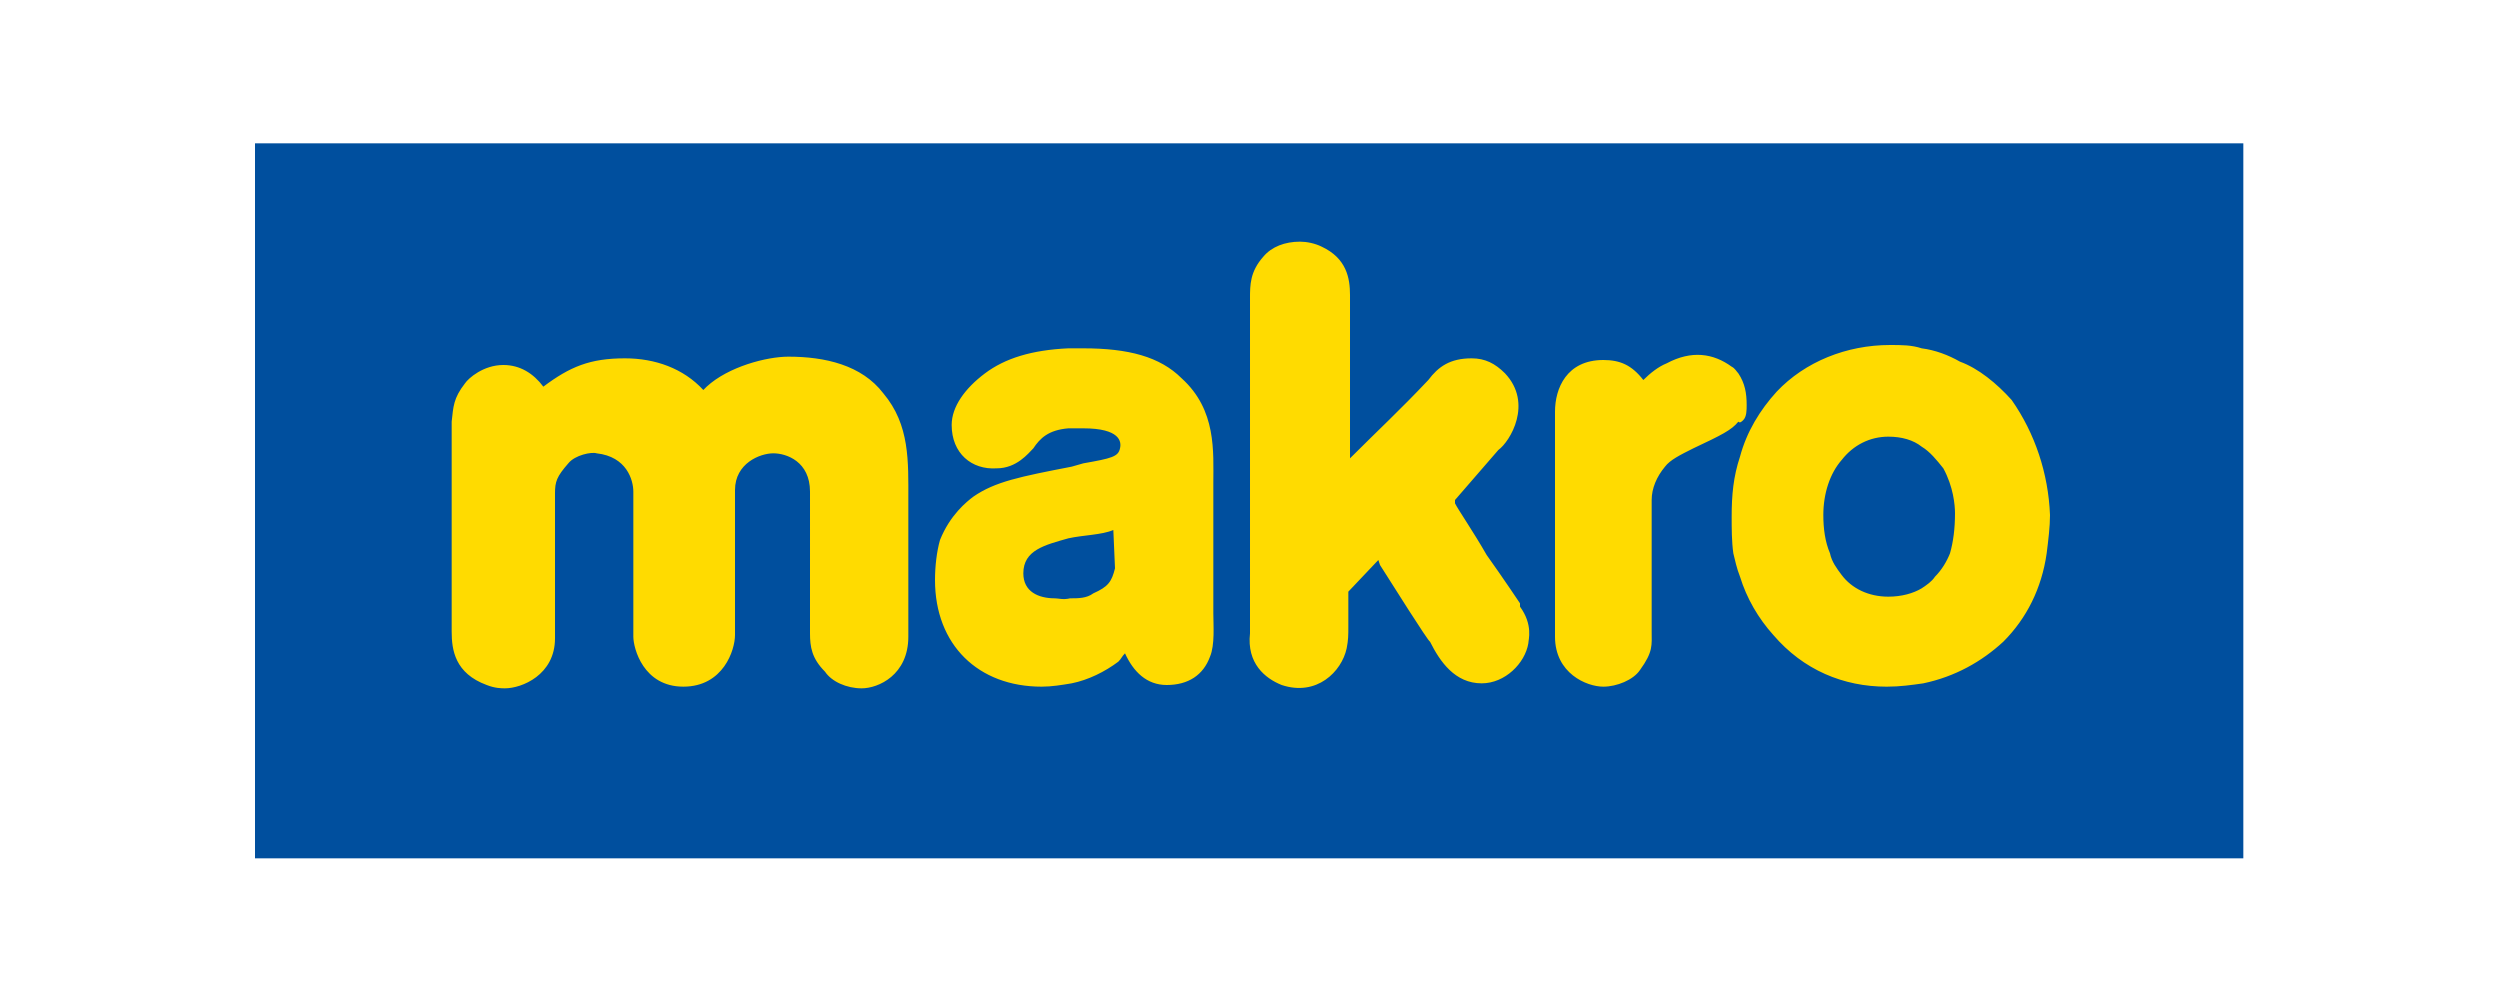 <?xml version="1.0" encoding="utf-8"?>
<!-- Generator: Adobe Illustrator 22.1.0, SVG Export Plug-In . SVG Version: 6.00 Build 0)  -->
<svg version="1.1" id="Layer_1" xmlns="http://www.w3.org/2000/svg" xmlns:xlink="http://www.w3.org/1999/xlink" x="0px" y="0px"
	 viewBox="0 0 150 60" style="enable-background:new 0 0 150 60;" xml:space="preserve">
<style type="text/css">
	.st0{fill:#004F9E;}
	.st1{fill:#FFDB00;}
</style>
<g>
	<rect x="15.3" y="8.6" class="st0" width="119.3" height="42.9"/>
	<path class="st1" d="M120.7,24c-0.9-1-2-1.9-3.1-2.3c-0.7-0.4-1.5-0.7-2.3-0.8c-0.6-0.2-1.2-0.2-1.9-0.2c-2.6,0-5.1,1-6.8,2.8
		c-1,1.1-1.8,2.4-2.2,3.9c-0.4,1.2-0.5,2.3-0.5,3.6c0,0.7,0,1.5,0.1,2.2c0.1,0.4,0.2,0.9,0.4,1.4c0.4,1.3,1.1,2.5,2,3.5
		c1.8,2.1,4.2,3.1,6.8,3.1c0.8,0,1.5-0.1,2.2-0.2c1.9-0.4,3.5-1.3,4.8-2.5c1.4-1.4,2.3-3.2,2.6-5.3c0.1-0.8,0.2-1.6,0.2-2.3
		C122.9,28.4,122.1,26,120.7,24 M117,33.2c-0.2,0.5-0.5,1-0.9,1.4c-0.2,0.3-0.5,0.5-0.8,0.7c-0.5,0.3-1.2,0.5-2,0.5
		c-1.2,0-2.2-0.5-2.8-1.3c-0.3-0.4-0.6-0.8-0.7-1.3c-0.3-0.7-0.4-1.5-0.4-2.3c0-1.3,0.4-2.5,1.1-3.3c0.7-0.9,1.7-1.4,2.8-1.4
		c0.8,0,1.5,0.2,2,0.6c0.5,0.3,0.9,0.8,1.3,1.3c0.6,1.1,0.7,2.2,0.7,2.7C117.3,31.7,117.2,32.5,117,33.2 M104.6,25.2
		c0.2-0.2,0.2-0.6,0.2-0.9c0-0.7-0.1-1.3-0.5-1.9c-0.1-0.1-0.2-0.3-0.4-0.4c-1.1-0.8-2.4-1-3.9-0.2c-0.5,0.2-1,0.6-1.4,1
		c-0.7-0.9-1.4-1.2-2.4-1.2c-2.2,0-2.9,1.7-2.9,3.1v8.4v5.1c0,2.2,1.9,3,2.9,3c0.8,0,1.8-0.4,2.2-1c0.8-1.1,0.7-1.5,0.7-2.3v-4.8
		v-3.1c0-0.7,0.3-1.4,0.8-2c0.3-0.4,0.9-0.7,1.7-1.1c1.7-0.8,2.3-1.1,2.7-1.6C104.4,25.4,104.5,25.3,104.6,25.2 M91.2,36.2
		c0,0-1-1.5-2-2.9c-0.8-1.4-1.7-2.7-1.9-3.1L87.3,30l2.6-3c0.7-0.5,2.1-2.8,0.4-4.6c-0.6-0.6-1.2-0.9-2-0.9c-1.3,0-2,0.5-2.6,1.3
		c-1.7,1.8-3,3-4.7,4.7v-9.7v-0.1c0-1-0.2-2.2-1.7-2.9c-0.4-0.2-0.9-0.3-1.3-0.3c-0.9,0-1.7,0.3-2.2,0.9c-0.8,0.9-0.8,1.7-0.8,2.5
		v15.4V38c-0.2,1.8,0.9,2.7,1.9,3.1c2.1,0.7,3.6-0.8,3.9-2.2c0.1-0.5,0.1-0.8,0.1-1.3v-2.1l1.8-1.9l0.1,0.3c0.7,1.1,2.9,4.6,3,4.6
		c0.6,1.2,1.5,2.5,3.1,2.5c1.4,0,2.6-1.2,2.8-2.4c0-0.2,0.3-1.1-0.5-2.2L91.2,36.2z M42.4,23.2l-0.2,0.2c-1.2-1.3-2.9-1.9-4.7-1.9
		c-2.1,0-3.3,0.5-4.9,1.7c-0.6-0.8-1.4-1.3-2.4-1.3c-1.2,0-2.1,0.8-2.3,1.1c-0.7,0.9-0.7,1.4-0.8,2.3v12.6c0,1.1,0.2,2.5,2.1,3.2
		c0.5,0.2,0.9,0.2,1.1,0.2c1,0,3-0.8,3-3v-8.7c0-0.7,0.1-1,0.8-1.8c0.4-0.5,1.4-0.7,1.7-0.6c1.8,0.2,2.2,1.6,2.2,2.3v8.7
		c0,0.7,0.6,3,3,3c2.4,0,3.1-2.2,3.1-3.1v-8.7c0-1.6,1.5-2.2,2.3-2.2c0.8,0,2.2,0.5,2.2,2.3V38c0,0.8,0.1,1.5,0.9,2.3
		c0.4,0.6,1.3,1,2.2,1c1,0,2.8-0.8,2.8-3.1V30c0-2.3,0.1-4.5-1.5-6.4c-1.3-1.7-3.5-2.2-5.7-2.2C46,21.4,43.7,22,42.4,23.2
		 M72.8,36.8V29c0-1.9,0.2-4.4-1.9-6.3c-1.3-1.3-3.2-1.8-5.9-1.8h-0.9c-2.2,0.1-3.8,0.6-5,1.5c-1.2,0.9-2,2-2,3.1
		c0,1.7,1.2,2.7,2.7,2.6c1.2,0,1.9-0.9,2.2-1.2c0.4-0.6,0.9-1.1,2.1-1.2H65c2.2,0,2.3,0.8,2.2,1.2c-0.1,0.5-0.5,0.6-2.2,0.9
		l-0.7,0.2c-3.1,0.6-4.6,0.9-5.9,1.8c-0.4,0.3-1.4,1.1-2,2.6c-0.2,0.7-0.3,1.6-0.3,2.4c0,3.9,2.6,6.4,6.4,6.4c0.6,0,1.2-0.1,1.8-0.2
		c1-0.2,2-0.7,2.8-1.3c0.2-0.2,0.2-0.3,0.4-0.5c0.5,1.1,1.3,1.9,2.5,1.9c1.3,0,2.2-0.6,2.6-1.7C72.9,38.7,72.8,37.5,72.8,36.8
		 M66.9,34.1c-0.2,0.8-0.4,1.1-1.3,1.5c-0.4,0.3-0.9,0.3-1.4,0.3c-0.4,0.1-0.7,0-0.9,0c-1,0-1.9-0.4-1.9-1.5c0-1.4,1.3-1.7,2.7-2.1
		c0.9-0.2,2-0.2,2.7-0.5L66.9,34.1z"/>
</g>
</svg>
